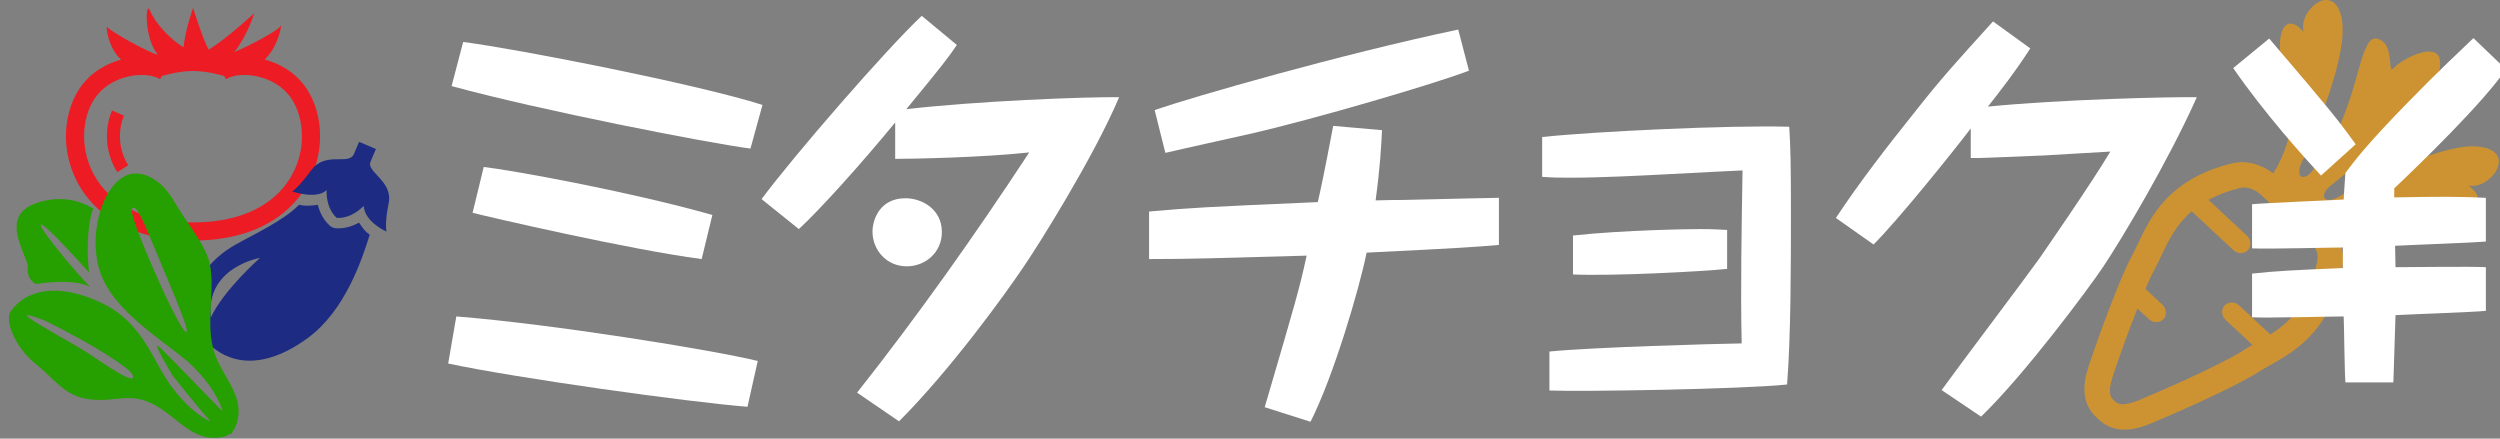 <?xml version="1.0" encoding="utf-8"?>
<!-- Generator: Adobe Illustrator 15.1.0, SVG Export Plug-In . SVG Version: 6.00 Build 0)  -->
<!DOCTYPE svg PUBLIC "-//W3C//DTD SVG 1.1//EN" "http://www.w3.org/Graphics/SVG/1.1/DTD/svg11.dtd">
<svg version="1.1" xmlns="http://www.w3.org/2000/svg" xmlns:xlink="http://www.w3.org/1999/xlink" x="0px" y="0px" width="570px"
	 height="100px" viewBox="0 0 570 100" enable-background="new 0 0 570 100" xml:space="preserve">
<rect x="0" y="0" width="570" height="100" fill="#808080" stroke="none"/>
<g id="レイヤー_2">
	<g opacity="0.78">
		<path fill="#E3991E" d="M565.656,33.497c-8.355-1.322-25.467,7.8-31.042,10.509c-4.975,3.448-5.968,0.512-3.36-1.548
			c3.609-2.842,6.895-6.712,20.875-11.588c7.012-2.443,9.36-3.696,7.408-6.235c-1.952-2.538-8.008-0.677-6.336-2.292
			c1.667-1.623,4.491-8.085,2.434-10.003c-2.055-1.914-8.3,1.362-9.801,3.139c-1.495,1.779-0.063-4.39-2.736-6.158
			c-2.671-1.768-3.75,0.664-5.696,7.828c-3.876,14.291-7.504,17.843-10.085,21.643c-1.87,2.749-4.868,1.959-1.778-3.247
			c2.304-5.749,10.201-23.463,8.289-31.703c-1.91-8.238-9.966-1.388-8.574,3.498c-4.946-5.827-7.393,2.286-3.566,11.915
			c0.912,2.292,2.304,11.339-3.381,20.276c-2.191-1.661-5.588-3.183-9.37-2.284c-4.092,0.99-7.362,2.401-10.002,4.046
			c-1.378,0.855-2.591,1.783-3.662,2.758c-5.396,4.839-7.203,10.689-9.115,14.131c-0.494,0.886-1.052,2.036-1.637,3.37
			c-0.597,1.323-1.229,2.822-1.875,4.422c-2.604,6.419-5.377,14.255-6.489,17.681c-2.216,6.797,0.058,9.862,2.082,11.754
			c2.034,1.896,5.254,3.946,11.882,1.252c4.953-2.024,19.488-8.413,24.689-11.783c0.946-0.619,2.098-1.236,3.357-1.946
			c1.257-0.707,2.606-1.498,3.99-2.447c4.881-3.367,10.09-8.801,11.938-19.798c0.618-3.839-1.126-7.109-2.94-9.182
			c8.511-6.305,17.635-5.555,19.984-4.808c9.875,3.136,17.799,0.125,11.634-4.398C567.744,43.34,574.01,34.819,565.656,33.497z
			 M518.591,75.648c-0.324,0.222-0.64,0.413-0.964,0.619l-7.073-6.599c-0.996-0.92-2.491-0.929-3.343-0.015
			c-0.84,0.901-0.729,2.395,0.265,3.318l6.093,5.677c-0.768,0.438-1.519,0.86-2.199,1.311c-4.736,3.069-18.768,9.263-23.812,11.327
			c-3.896,1.584-4.844,0.697-5.534,0.054c-0.688-0.639-1.627-1.516-0.322-5.52c1.008-3.103,3.314-9.641,5.627-15.487l2.592,2.411
			c0.992,0.929,2.488,0.936,3.327,0.027c0.853-0.908,0.739-2.399-0.253-3.325l-3.836-3.578c0.243-0.572,0.484-1.138,0.721-1.659
			c0.523-1.188,1.01-2.196,1.421-2.933c0.528-0.953,1.015-1.983,1.525-3.067c1.484-3.148,3.164-6.718,6.55-9.756
			c0.108-0.095,0.225-0.182,0.333-0.275l9.495,8.847c0.989,0.923,2.475,0.92,3.325,0.003c0.844-0.901,0.74-2.383-0.25-3.307
			l-8.753-8.154c2.099-1.131,4.498-2.046,7.186-2.697c2.384-0.566,4.428,1.197,4.813,1.556l10.931,10.183
			c0.544,0.509,2.28,2.34,1.907,4.684C526.739,68.937,522.29,73.098,518.591,75.648z"/>
	</g>
</g>
<g id="レイヤー_1">
	<g>
		<path fill="#FFFFFF" d="M170.425,92.744c-13.57-1.074-52.62-6.541-68.24-9.859l1.855-10.739
			c21.965,1.757,58.282,7.614,68.729,10.153L170.425,92.744z M171.108,33.876c-9.763-1.269-48.228-8.786-68.143-14.253l2.636-10.055
			c12.203,1.562,53.206,9.567,68.24,14.351L171.108,33.876z M159.979,59.063c-16.499-2.147-48.813-9.665-52.23-10.543l2.539-10.446
			c6.053,0.683,32.314,5.369,52.132,10.934L159.979,59.063z"/>
		<path fill="#FFFFFF" d="M195.415,89.523c13.96-17.671,26.945-36.024,39.246-54.769c-10.739,1.171-26.75,1.464-30.557,1.464v-8.298
			c-7.518,9.177-17.183,19.916-21.966,24.309l-8.494-6.833c7.224-9.763,28.312-34.071,36.512-41.784l8.005,6.638
			c-1.757,2.636-3.319,4.686-11.52,14.644c16.011-1.855,40.612-2.831,48.52-2.733c-5.857,13.863-18.744,34.267-21.771,38.659
			c-4.198,6.248-16.694,23.528-28.409,35.243L195.415,89.523z M214.745,52.913c0,4.687-3.808,7.81-8.005,7.81
			c-4.686,0-7.81-3.807-7.81-7.907c0-2.733,1.66-7.615,7.517-7.615C210.156,45.201,214.745,47.641,214.745,52.913z"/>
		<path fill="#FFFFFF" d="M315.101,29.678c-0.195,3.709-0.391,8.103-1.464,16.011c3.709-0.098,4.295-0.098,6.15-0.098
			c17.865-0.391,19.817-0.488,21.966-0.488v10.739c-5.761,0.488-8.201,0.684-30.167,1.758c-1.659,8.298-7.615,28.408-12.789,38.562
			l-10.445-3.319c7.127-24.309,7.907-26.944,9.566-34.559c-20.794,0.585-26.651,0.78-35.926,0.78V48.227
			c10.056-0.878,11.618-0.976,38.465-2.148c0.684-3.026,1.27-5.564,3.514-17.377L315.101,29.678z M334.919,16.108
			c-7.225,2.831-35.438,11.129-50.082,14.448c-15.328,3.417-17.085,3.808-19.135,4.296l-2.441-9.763
			c8.787-3.026,42.37-12.691,69.217-18.354L334.919,16.108z"/>
		<path fill="#FFFFFF" d="M353.271,80.15c9.665-0.977,37.488-1.757,43.834-1.854c-0.293-11.813,0-27.335,0.195-39.441
			c-3.808,0.195-8.493,0.391-17.28,0.878c-5.564,0.293-15.229,0.781-21.575,0.781c-3.026,0-4.197,0-6.833-0.195V31.24
			c11.91-1.269,42.76-2.733,56.33-2.343c0.292,4.491,0.39,8.298,0.39,19.525c0,11.52,0,28.117-0.878,39.246
			c-10.153,1.074-46.665,1.66-54.183,1.367V80.15z M393.785,61.309c-5.662,0.586-25.773,1.66-35.146,1.27v-8.884
			c11.91-1.27,26.652-1.465,29.093-1.465c2.538,0,4.296,0.098,6.053,0.195V61.309z"/>
		<path fill="#FFFFFF" d="M442.693,88.938c3.417-4.784,19.135-25.578,22.259-29.972c1.074-1.562,11.91-17.182,16.206-24.406
			c-2.344,0.098-12.887,0.781-15.035,0.878c-11.715,0.488-14.448,0.586-14.839,0.586h-1.952v-6.736
			c-4.394,5.76-16.499,20.794-22.161,26.457l-8.591-6.053c5.564-8.396,11.715-16.304,17.963-24.113
			c6.15-7.811,9.372-11.325,17.865-20.697l8.494,6.15c-3.222,5.077-7.42,10.446-9.665,13.277c16.498-1.66,41.783-2.245,47.641-2.147
			C494.24,37,483.696,54.572,479.596,60.723c-3.319,4.979-18.061,24.797-27.921,34.268L442.693,88.938z"/>
		<path fill="#FFFFFF" d="M529.188,40.026c-3.808-4.1-12.887-14.156-20.014-24.504l8.201-6.736
			c13.569,15.913,15.132,17.768,19.72,24.114L529.188,40.026z M513.47,62.383c5.369-0.586,9.079-0.781,20.696-1.27v-4.686
			c-2.929,0-17.377,0.391-20.696,0.195V46.567c2.929-0.293,17.572-0.878,20.892-1.074c0.098-1.464,0.098-2.246,0.391-6.053
			c1.953-2.636,4.979-6.639,14.254-16.108c7.126-7.322,11.715-11.52,14.937-14.644l7.419,7.127
			c-5.369,7.81-19.72,21.673-25.479,27.14v2.05c10.543-0.195,14.839-0.195,20.892,0.098v9.958
			c-2.929,0.293-17.378,0.781-20.696,0.977l0.097,4.881c2.93,0,17.378-0.195,20.6,0v9.958c-2.929,0.293-17.28,0.781-20.6,0.977
			l-0.487,15.327h-10.935c-0.195-2.148-0.293-12.691-0.391-15.034c-2.929,0-17.572,0.39-20.892,0.195V62.383z"/>
	</g>
	<g>
		<g>
			<path fill="#ED1C24" d="M72.194,25.257c-0.518-1.833-1.29-3.557-2.309-5.081c-0.847-1.271-1.854-2.359-2.961-3.273
				c-1.662-1.372-3.545-2.355-5.459-2.998c-0.37-0.125-0.742-0.23-1.116-0.333c3.252-3.039,4.08-8.638,3.558-7.594
				c-0.443,0.887-6.34,4.154-10.509,5.902c1.543-1.868,3.332-5.05,4.563-8.854c0,0-6.405,5.917-10.389,8.283
				c-1.259-2.186-3.561-9.513-3.561-9.513s-1.95,5.621-2.14,8.971c-3.174-1.779-6.658-5.822-7.618-8.248
				c-1.129-2.863-1.45,6.076,1.642,9.83c-0.044,0.014-0.087,0.026-0.128,0.037c-0.038-0.007-0.073-0.017-0.113-0.027
				c-0.119-0.027-0.24-0.053-0.362-0.078C31.177,10.566,24.961,6.918,24.499,6.2c-0.508-0.795,0.084,4.757,3.105,7.391
				c-1.637,0.443-3.261,1.122-4.778,2.068c-1.783,1.115-3.421,2.613-4.688,4.517c-1.021,1.523-1.79,3.248-2.311,5.081
				c-0.519,1.836-0.789,3.79-0.789,5.784c0,2.798,0.528,5.684,1.651,8.454c0.838,2.076,2.018,4.09,3.558,5.929
				c2.308,2.762,5.43,5.137,9.386,6.804c3.956,1.659,8.733,2.62,14.379,2.617c5.018,0,9.35-0.754,13.031-2.089
				c2.756-1.006,5.147-2.338,7.171-3.907c3.04-2.355,5.244-5.244,6.669-8.321c1.433-3.078,2.1-6.343,2.1-9.487
				C72.983,29.046,72.714,27.093,72.194,25.257z M67.498,37.939c-0.688,1.696-1.644,3.327-2.898,4.832
				c-1.883,2.245-4.438,4.213-7.814,5.636c-3.379,1.424-7.594,2.302-12.774,2.302c-4.607,0-8.447-0.691-11.617-1.847
				c-2.378-0.867-4.377-1.99-6.051-3.283c-2.506-1.948-4.286-4.292-5.453-6.798c-1.167-2.506-1.712-5.178-1.712-7.741
				c0-1.625,0.221-3.203,0.63-4.656c0.412-1.456,1.015-2.784,1.772-3.915c0.609-0.913,1.335-1.702,2.155-2.378
				c1.223-1.01,2.654-1.764,4.136-2.263c1.482-0.498,3.019-0.735,4.42-0.732c0.877-0.003,1.703,0.093,2.419,0.261
				c0.719,0.165,1.323,0.411,1.775,0.684l0.427-0.708c0.429-0.128,1.106-0.319,1.94-0.506c1.442-0.328,3.352-0.643,5.16-0.64
				c0.917,0,1.862,0.078,2.756,0.202c1.345,0.186,2.578,0.464,3.464,0.699c0.356,0.093,0.646,0.179,0.879,0.246l0.426,0.708
				c0.45-0.273,1.059-0.519,1.773-0.684c0.716-0.167,1.542-0.264,2.417-0.261c0.936,0,1.931,0.101,2.925,0.324
				c1.499,0.325,3.005,0.908,4.348,1.746c1.34,0.844,2.527,1.937,3.438,3.304c0.755,1.131,1.358,2.458,1.775,3.915
				c0.409,1.453,0.629,3.031,0.629,4.656C68.847,33.318,68.411,35.682,67.498,37.939z"/>
			<path fill="#ED1C24" d="M27.34,31.061c-0.001-1.763,0.366-3.414,0.918-4.705l-2.716-1.163c-0.722,1.685-1.159,3.7-1.159,5.868
				c0,1.328,0.167,2.712,0.545,4.098c0.378,1.384,0.969,2.778,1.813,4.105l2.494-1.587c-0.675-1.068-1.151-2.179-1.453-3.295
				C27.476,33.267,27.34,32.142,27.34,31.061z"/>
		</g>
		<g>
			<path fill="#1D2C82" d="M84.474,36.883l1.234-2.904l-1.92-0.819l-1.921-0.815l-1.236,2.904c-1.271,2.458-6.459-0.818-9.696,3.596
				c-2.926,3.986-4.314,4.807-4.314,4.807s5.535,1.923,7.846-0.308c0,0-0.318,3.94,2.297,6.333c3.538,0.22,6.158-2.736,6.158-2.736
				c0.228,3.736,5.219,5.864,5.219,5.864s-0.517-1.604,0.472-6.445C89.656,41.231,83.471,39.243,84.474,36.883z"/>
			<path fill="#1D2C82" d="M81.852,50.746c-1.689,0.958-3.482,1.407-5.233,1.297c-0.543-0.033-1.056-0.254-1.458-0.618
				c-1.536-1.414-2.313-3.182-2.702-4.727c-1.889,0.27-3.084,0.287-4.276-0.009c-3.532,3.667-11.002,7.083-14.616,9.159
				c-10.863,6.246-11.646,16.74-6.286,22.234c4.586,4.71,12.347,6.691,22.906-1.025c8.492-6.202,12.37-17.93,14.111-23.552
				C83.315,52.868,82.8,52.139,81.852,50.746z M48.06,72.414c-1.255-11.486,11.232-13.619,11.232-13.619S50.958,66.117,48.06,72.414
				z"/>
		</g>
		<g>
			<path fill="#269F00" d="M7.909,82.779c4.435,3.563,6.631,7.219,11.68,8.129c6.877,1.242,10.175-2.293,17.081,2.271
				c4.873,3.218,8.333,8.046,14.775,6.276c0.24-0.067,0.377-0.202,0.446-0.373c0.737,0.086,1.169-0.302,1.215-1.037
				c0.177-0.043,0.328-0.162,0.427-0.385c2.713-6.105-1.542-10.25-3.991-15.549c-3.473-7.509,0.171-16.732-2.082-23.246
				c-1.421-4.097-4.964-8.138-7.823-13.062c-2.657-4.577-6.339-6.492-9.19-6.227c-6.32,0.586-10.705,12.838-7.657,22.331
				c3.046,9.496,15.95,16.57,21.034,21.484c4.167,4.029,6.37,8.12,6.927,10.434c-3.783-3.913-13.064-13.498-14.521-14.804
				c-1.845-1.642,3.12,6.604,3.12,6.604s5.282,6.707,8.684,10.488c-2.213-0.916-5.897-3.699-9.239-8.4
				c-4.099-5.76-6.267-13.991-15.196-18.424c-8.931-4.438-16.902-4.041-21.052,1.545C0.808,73.171,3.778,79.468,7.909,82.779z
				 M42.174,75.524c-2.243-2.109-13.047-26.651-12.104-27.953c0.782-1.075,2.086,1.433,4.763,8.019
				C37.509,62.168,44.414,77.637,42.174,75.524z M10.243,73.101c11.063,5.427,19.349,10.866,19.963,12.31
				c1.262,2.952-6.24-2.304-10.216-4.941C16.015,77.826-1.799,68.516,10.243,73.101z"/>
			<path fill="#269F00" d="M21.242,47.589c0,0-5.296-3.925-12.94-1.29c-9.018,3.112-1.697,12.159-1.967,14.817
				c-0.275,2.656,1.859,3.65,1.859,3.65s8.431-1.495,12.353,0.653c-3.761-3.824-11.98-13.845-11.234-14.231
				c0.777-0.404,9.041,8.762,10.985,10.936C19.806,57.61,19.822,51.381,21.242,47.589z"/>
		</g>
	</g>
</g>
</svg>
